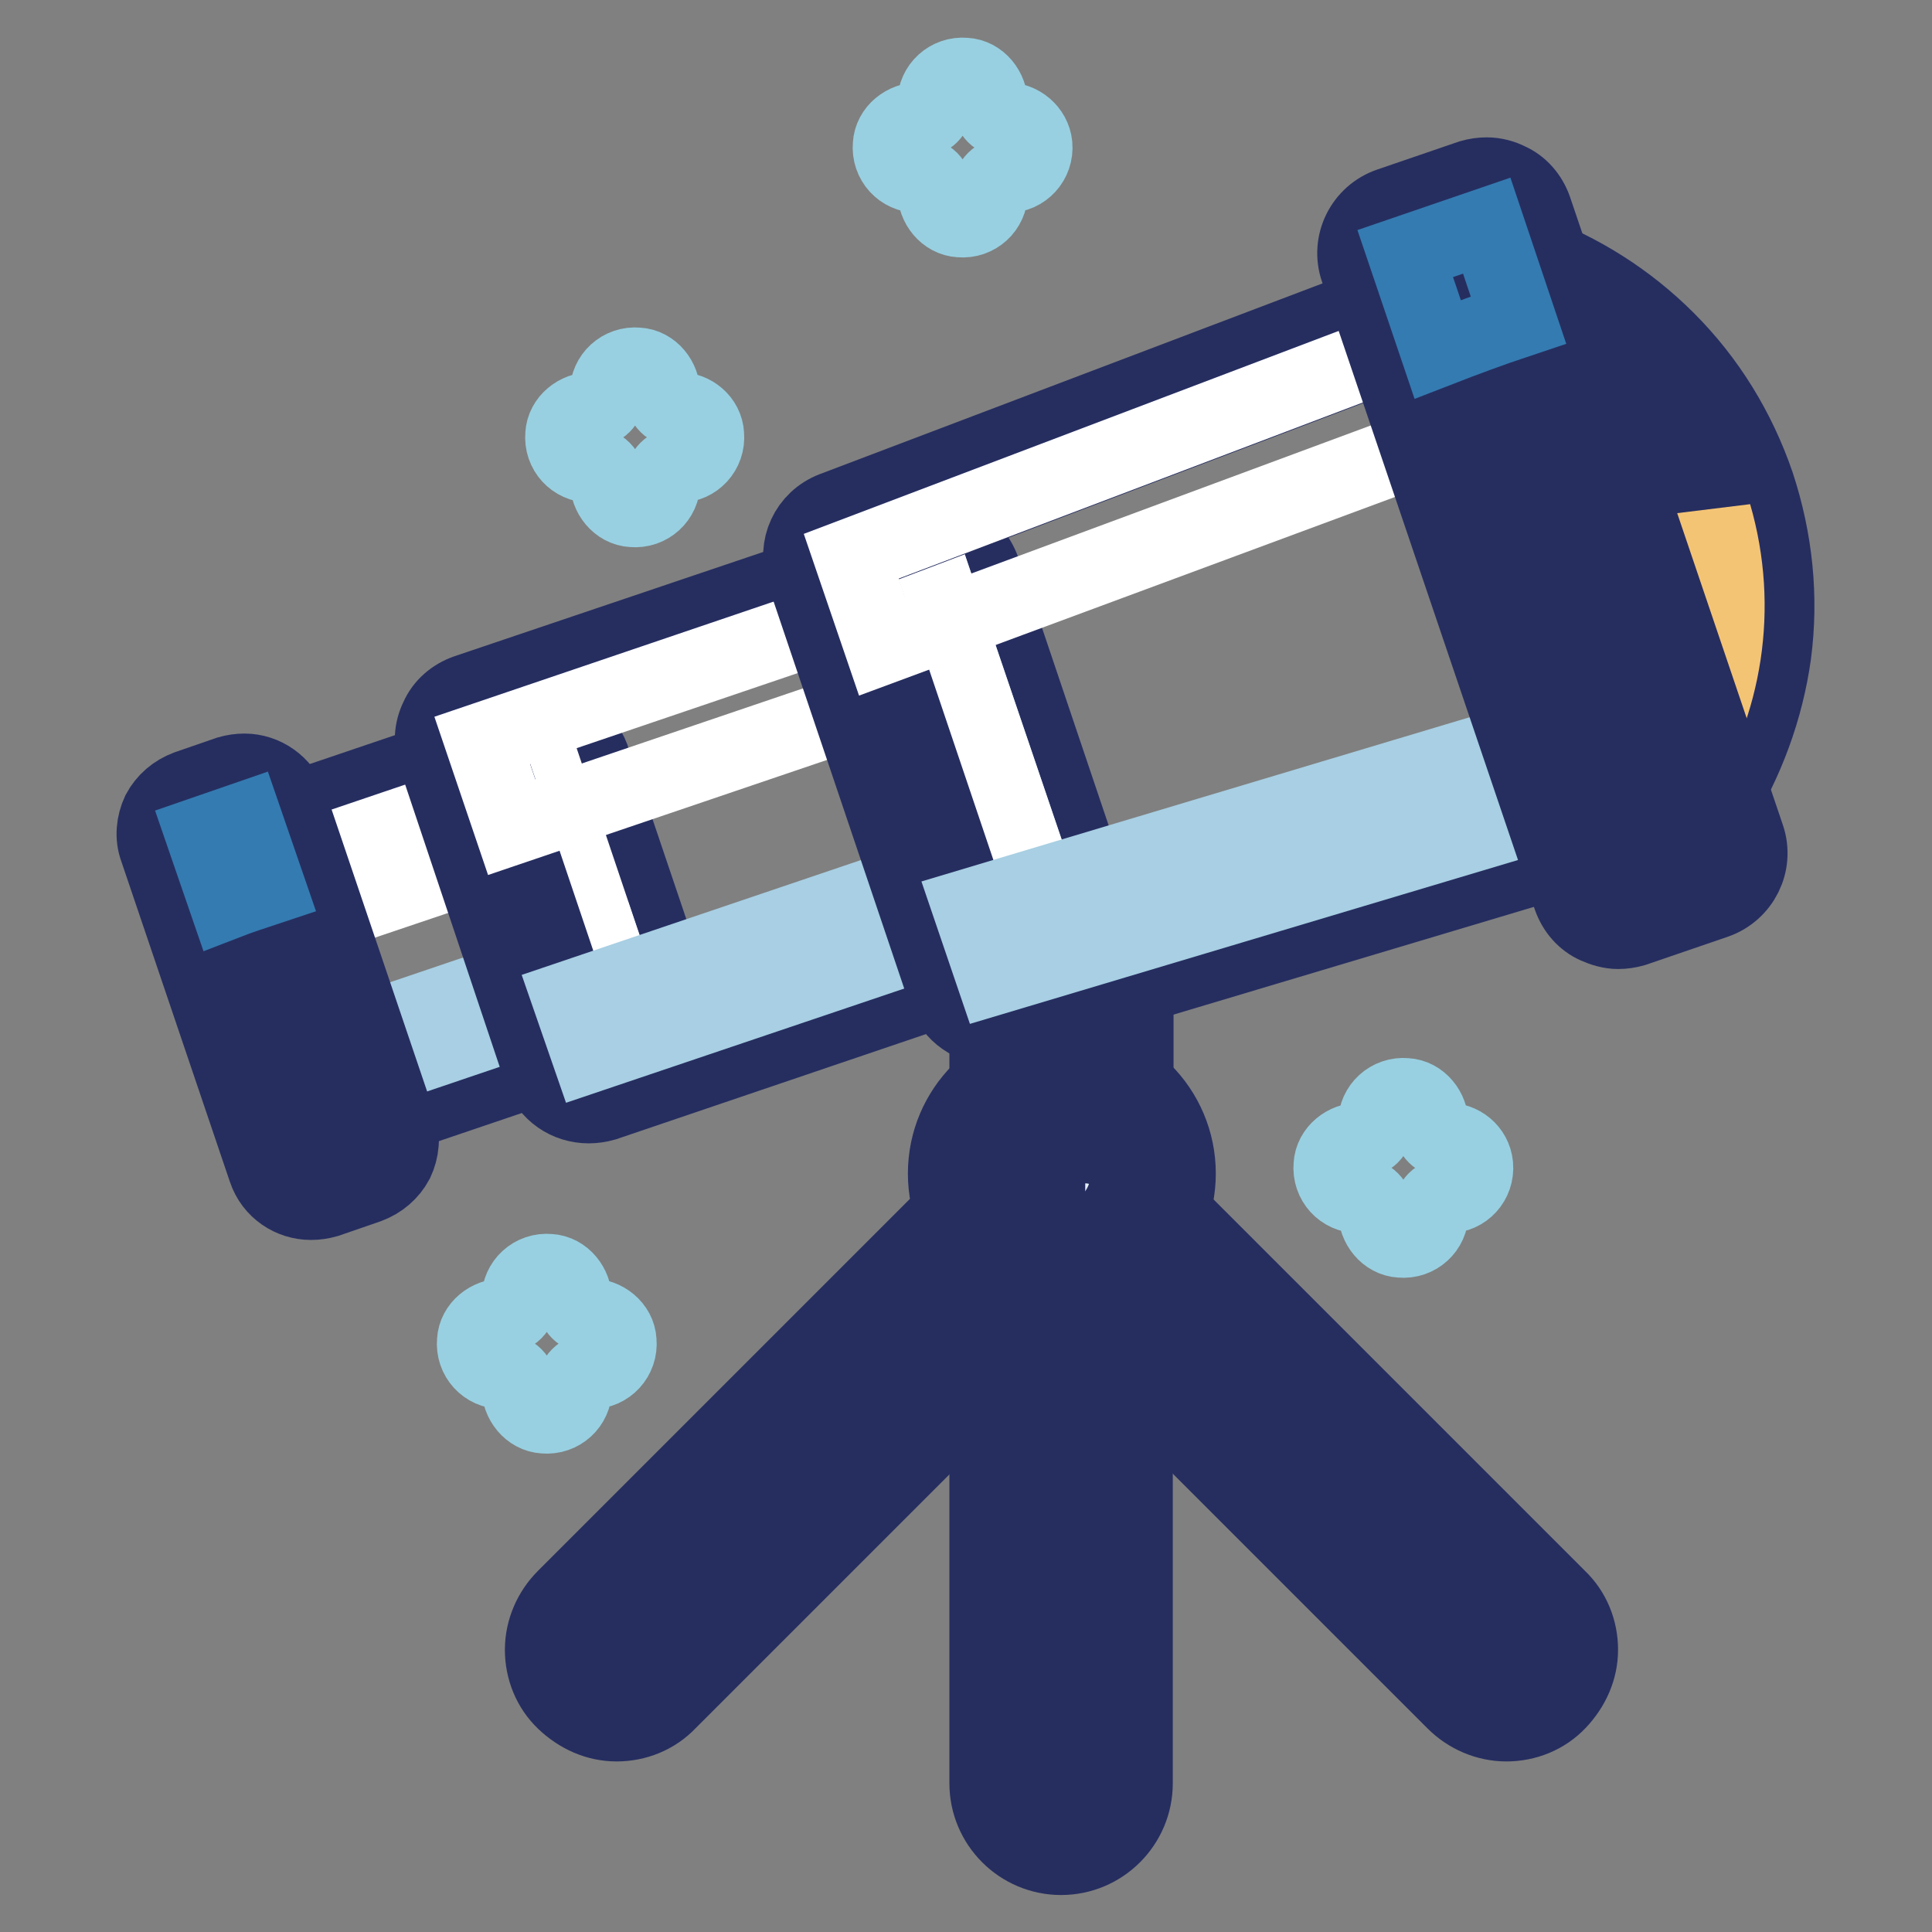 <?xml version="1.0" encoding="utf-8"?>
<!-- Svg Vector Icons : http://www.onlinewebfonts.com/icon -->
<!DOCTYPE svg PUBLIC "-//W3C//DTD SVG 1.1//EN" "http://www.w3.org/Graphics/SVG/1.1/DTD/svg11.dtd">
<svg version="1.1" xmlns="http://www.w3.org/2000/svg" xmlns:xlink="http://www.w3.org/1999/xlink" x="0px" y="0px" viewBox="0 0 256 256" enable-background="new 0 0 256 256" xml:space="preserve">
<rect x="0" y="0" width="256" height="256" fill="#808080" stroke="none"/>
<g> <path stroke-width="10" fill-opacity="0" stroke="#f9d79f"  d="M222,106.9c-0.1,0-0.3,0-0.4,0c-1.3-0.2-2.3-1-2.8-2.2l-21.7-64.1c-0.4-1.2-0.1-2.6,0.8-3.4 c0.6-0.6,1.5-0.9,2.3-0.9c0.4,0,0.8,0.1,1.1,0.2c13.4,4.9,23.7,15.4,28.3,28.9c4.6,13.5,2.8,28.1-4.9,40.1 C224.2,106.3,223.1,106.9,222,106.9L222,106.9z"/> <path stroke-width="10" fill-opacity="0" stroke="#262e60"  d="M200.3,39.4c11.9,4.3,21.9,13.9,26.2,26.9c4.4,13,2.3,26.6-4.6,37.3L200.3,39.4 M200.3,32.8 c-1.7,0-3.4,0.7-4.7,1.9c-1.8,1.8-2.5,4.5-1.7,6.9l21.7,64.1c0.8,2.4,3,4.2,5.5,4.5c0.3,0,0.6,0.1,0.8,0.1c2.3,0,4.4-1.2,5.6-3.1 c3.9-6.2,6.5-13.3,7.5-20.5c1-7.6,0.2-15.2-2.2-22.5c-2.5-7.3-6.5-13.8-11.9-19.2c-5.2-5.2-11.5-9.2-18.4-11.7 C201.8,32.9,201,32.8,200.3,32.8L200.3,32.8z"/> <path stroke-width="10" fill-opacity="0" stroke="#f4c475"  d="M227.1,68.2c-0.3,7.9-2.7,15.5-6.8,22l-16.7-49.4c-1.1-0.5-2.2-1-3.3-1.4l21.7,64.1 C228.5,93.4,230.7,80.6,227.1,68.2z"/> <path stroke-width="10" fill-opacity="0" stroke="#e4eff8"  d="M46.4,146.1c-0.5,0-1-0.1-1.5-0.3c-0.8-0.4-1.4-1.1-1.7-1.9L33.8,116c-0.6-1.7,0.3-3.6,2.1-4.2l35.4-12 c0.3-0.1,0.7-0.2,1.1-0.2c0.5,0,1,0.1,1.5,0.3c0.8,0.4,1.4,1.1,1.7,1.9l9.4,27.9c0.6,1.7-0.3,3.6-2.1,4.2l-35.4,12 C47.1,146.1,46.8,146.1,46.4,146.1L46.4,146.1z"/> <path stroke-width="10" fill-opacity="0" stroke="#262e60"  d="M72.4,102.9l9.4,27.9l-35.4,12L37,115L72.4,102.9 M72.4,96.3c-0.7,0-1.4,0.1-2.1,0.3l-35.4,12 c-3.5,1.2-5.4,5-4.2,8.5l9.4,27.9c0.6,1.7,1.8,3.1,3.4,3.8c0.9,0.4,1.9,0.7,2.9,0.7c0.7,0,1.4-0.1,2.1-0.3l35.4-12 c1.7-0.6,3.1-1.8,3.8-3.4c0.8-1.6,0.9-3.4,0.3-5.1l-9.4-27.8C77.8,98,75.2,96.3,72.4,96.3z"/> <path stroke-width="10" fill-opacity="0" stroke="#a8cfe3"  d="M80.1,125.8l-35.4,12L37,114.9h0l9.4,27.9l35.4-12L80.1,125.8z"/> <path stroke-width="10" fill-opacity="0" stroke="#ffffff"  d="M72.4,111.3l6.9,20.3l2.5-0.8l-9.4-27.9l-35.4,12l2.5,7.5L72.4,111.3z"/> <path stroke-width="10" fill-opacity="0" stroke="#e4eff8"  d="M78,143.2c-1.4,0-2.7-0.9-3.2-2.3L60.7,99.1c-0.6-1.7,0.3-3.6,2.1-4.2l60.1-20.3c0.3-0.1,0.7-0.2,1.1-0.2 c0.5,0,1,0.1,1.5,0.3c0.8,0.4,1.4,1.1,1.7,1.9l14.2,41.8c0.6,1.7-0.3,3.6-2.1,4.2L79.1,143C78.7,143.1,78.4,143.2,78,143.2z"/> <path stroke-width="10" fill-opacity="0" stroke="#262e60"  d="M124,77.7l14.1,41.8L78,139.8L63.9,98L124,77.7 M124,71.1c-0.7,0-1.4,0.1-2.1,0.3L61.8,91.7 c-1.7,0.6-3.1,1.8-3.8,3.4c-0.8,1.6-0.9,3.4-0.3,5.1L71.7,142c0.9,2.8,3.5,4.5,6.3,4.5c0.7,0,1.4-0.1,2.1-0.3l60.1-20.4 c1.7-0.6,3.1-1.8,3.8-3.4c0.8-1.6,0.9-3.4,0.3-5.1l-14.1-41.8c-0.6-1.7-1.8-3.1-3.4-3.8C126,71.3,125,71.1,124,71.1L124,71.1z"/> <path stroke-width="10" fill-opacity="0" stroke="#a8cfe3"  d="M124,77.7l-2.5,0.8l11.6,34.3l-57.6,19.5l2.6,7.5l60.1-20.3L124,77.7z"/> <path stroke-width="10" fill-opacity="0" stroke="#ffffff"  d="M127.3,89.4l10.3,30.3l0.6-0.2L124,77.7L63.9,98.1l3.9,11.5L127.3,89.4z"/> <path stroke-width="10" fill-opacity="0" stroke="#e4eff8"  d="M137.5,151.4c-1.8,0-3.3-1.5-3.3-3.3v-21.3c0-1.8,1.5-3.3,3.3-3.3h6.3c1.8,0,3.3,1.5,3.3,3.3V148 c0,1.8-1.5,3.3-3.3,3.3H137.5z"/> <path stroke-width="10" fill-opacity="0" stroke="#262e60"  d="M143.8,126.8V148h-6.3v-21.3H143.8 M143.8,120.1h-6.3c-3.7,0-6.7,3-6.7,6.7V148c0,3.7,3,6.7,6.7,6.7h6.3 c3.7,0,6.7-3,6.7-6.7v-21.3C150.5,123.1,147.5,120.1,143.8,120.1z"/> <path stroke-width="10" fill-opacity="0" stroke="#e4eff8"  d="M199.6,225.1c-1.7,0-3.3-0.7-4.6-1.9l-55-55c-1.3-1.3-1.3-3.4,0-4.7l4.4-4.4c0.7-0.7,1.5-1,2.4-1 c0.9,0,1.7,0.3,2.4,1l55,55c2.5,2.5,2.5,6.6,0,9.1C202.9,224.4,201.3,225.1,199.6,225.1z"/> <path stroke-width="10" fill-opacity="0" stroke="#262e60"  d="M146.8,161.4l55,55c1.2,1.2,1.2,3.2,0,4.4c-0.6,0.6-1.4,0.9-2.2,0.9s-1.6-0.3-2.2-0.9l-55-55L146.8,161.4  M146.8,154.8c-1.7,0-3.4,0.7-4.7,1.9l-4.4,4.4c-2.6,2.6-2.6,6.8,0,9.4l55,55c1.8,1.8,4.3,2.9,6.9,2.9s5.1-1,6.9-2.9 s2.9-4.3,2.9-6.9c0-2.6-1-5.1-2.9-6.9l-55-55C150.2,155.4,148.5,154.8,146.8,154.8z"/> <path stroke-width="10" fill-opacity="0" stroke="#e4eff8"  d="M81.7,225.1c-1.7,0-3.3-0.7-4.6-1.9c-2.5-2.5-2.5-6.6,0-9.1l55-55c0.7-0.7,1.5-1,2.4-1s1.7,0.3,2.4,1 l4.4,4.4c0.6,0.6,1,1.5,1,2.4c0,0.9-0.3,1.7-1,2.4l-55,55C85.1,224.4,83.5,225.1,81.7,225.1L81.7,225.1z"/> <path stroke-width="10" fill-opacity="0" stroke="#262e60"  d="M134.5,161.4l4.4,4.4l-55,55c-0.6,0.6-1.4,0.9-2.2,0.9c-0.8,0-1.6-0.3-2.2-0.9c-1.2-1.2-1.2-3.2,0-4.4 L134.5,161.4 M134.5,154.8c-1.7,0-3.4,0.7-4.7,1.9l-55,55c-1.8,1.8-2.9,4.3-2.9,6.9c0,2.6,1,5.1,2.9,6.9s4.3,2.9,6.9,2.9 c2.6,0,5.1-1,6.9-2.9l55-55c2.6-2.6,2.6-6.8,0-9.4l-4.4-4.4C137.9,155.4,136.2,154.8,134.5,154.8L134.5,154.8z"/> <path stroke-width="10" fill-opacity="0" stroke="#e4eff8"  d="M140.7,242.7c-3.6,0-6.5-2.9-6.5-6.5v-77.8c0-1.8,1.5-3.3,3.3-3.3h6.3c1.8,0,3.3,1.5,3.3,3.3v77.8 C147.1,239.8,144.2,242.7,140.7,242.7L140.7,242.7z"/> <path stroke-width="10" fill-opacity="0" stroke="#262e60"  d="M143.8,158.5v77.8c0,1.7-1.4,3.1-3.1,3.1c-1.7,0-3.1-1.4-3.1-3.1v-77.8H143.8 M143.8,151.8h-6.3 c-3.7,0-6.7,3-6.7,6.7v77.8c0,5.4,4.4,9.8,9.8,9.8c5.4,0,9.8-4.4,9.8-9.8v-77.7C150.5,154.8,147.5,151.8,143.8,151.8L143.8,151.8z" /> <path stroke-width="10" fill-opacity="0" stroke="#e4eff8"  d="M131.7,132.8c-1.4,0-2.7-0.9-3.2-2.3l-18.8-55.7c-0.6-1.7,0.3-3.6,2-4.2l76.7-29.1c0.4-0.1,0.8-0.2,1.2-0.2 c0.5,0,1,0.1,1.4,0.3c0.8,0.4,1.4,1.1,1.7,1.9l20.7,61.3c0.3,0.9,0.2,1.8-0.2,2.6c-0.4,0.8-1.1,1.4-2,1.7l-78.6,23.5 C132.3,132.7,132,132.8,131.7,132.8L131.7,132.8z"/> <path stroke-width="10" fill-opacity="0" stroke="#262e60"  d="M189.5,44.7l20.7,61.3l-78.6,23.5l-18.8-55.7L189.5,44.7 M189.5,38c-0.8,0-1.6,0.1-2.4,0.4l-76.7,29.1 c-3.4,1.3-5.1,5-3.9,8.4l18.8,55.7c0.9,2.8,3.5,4.5,6.3,4.5c0.6,0,1.3-0.1,1.9-0.3l78.6-23.5c1.7-0.5,3.2-1.7,4-3.3 c0.8-1.6,1-3.5,0.4-5.2l-20.7-61.3c-0.6-1.7-1.8-3.1-3.5-3.9C191.5,38.2,190.5,38,189.5,38L189.5,38z"/> <path stroke-width="10" fill-opacity="0" stroke="#ffffff"  d="M193.8,57.2l-4.3-12.6l-76.7,29.1l4.1,12L193.8,57.2z"/> <path stroke-width="10" fill-opacity="0" stroke="#a8cfe3"  d="M189.5,44.7l-3.4,1.3l17.5,51.6l-75.1,22.5l3.2,9.4l78.6-23.5L189.5,44.7z"/> <path stroke-width="10" fill-opacity="0" stroke="#205e98"  d="M214.4,120.1c-0.5,0-1-0.1-1.5-0.3c-0.8-0.4-1.4-1.1-1.7-1.9l-28.2-83.2c-0.6-1.7,0.3-3.6,2.1-4.2l10.8-3.7 c0.3-0.1,0.7-0.2,1.1-0.2c0.5,0,1,0.1,1.5,0.3c0.8,0.4,1.4,1.1,1.7,1.9l28.2,83.2c0.6,1.7-0.3,3.6-2.1,4.2l-10.8,3.7 C215.1,120,214.8,120.1,214.4,120.1L214.4,120.1z"/> <path stroke-width="10" fill-opacity="0" stroke="#262e60"  d="M197,29.9l28.2,83.2l-10.8,3.7l-28.2-83.2L197,29.9 M197,23.2c-0.7,0-1.4,0.1-2.1,0.3l-10.8,3.7 c-3.5,1.2-5.4,5-4.2,8.5l28.2,83.2c0.6,1.7,1.8,3.1,3.4,3.8c0.9,0.4,1.9,0.7,2.9,0.7c0.7,0,1.4-0.1,2.1-0.3l10.8-3.7 c3.5-1.2,5.4-5,4.2-8.5l-28.2-83.2c-0.6-1.7-1.8-3.1-3.4-3.8C199.1,23.5,198.1,23.2,197,23.2z"/> <path stroke-width="10" fill-opacity="0" stroke="#347bb1"  d="M197,29.9l-10.8,3.7l4.3,12.7c3.6-1.4,7.1-2.7,10.7-3.9L197,29.9L197,29.9z"/> <path stroke-width="10" fill-opacity="0" stroke="#205e98"  d="M41.2,156.1c-0.5,0-1-0.1-1.4-0.3c-0.8-0.4-1.3-1-1.6-1.8l-14.4-42.5c-0.6-1.7,0.3-3.5,2-4l5.5-1.9 c0.3-0.1,0.7-0.2,1-0.2c0.5,0,1,0.1,1.4,0.3c0.8,0.4,1.3,1,1.6,1.8L49.7,150c0.6,1.7-0.3,3.5-2,4l-5.5,1.9 C41.9,156,41.6,156.1,41.2,156.1z"/> <path stroke-width="10" fill-opacity="0" stroke="#262e60"  d="M32.4,108.6l14.4,42.5l-5.5,1.9l-14.4-42.5L32.4,108.6 M32.4,102.2c-0.7,0-1.4,0.1-2.1,0.3l-5.5,1.9 c-1.6,0.6-2.9,1.7-3.7,3.2c-0.7,1.5-0.9,3.3-0.3,4.9L35.2,155c0.9,2.7,3.4,4.3,6,4.3c0.7,0,1.4-0.1,2.1-0.3l5.5-1.9 c1.6-0.6,2.9-1.7,3.7-3.2c0.7-1.5,0.9-3.3,0.3-4.9l-14.4-42.5C37.5,103.9,35,102.2,32.4,102.2z"/> <path stroke-width="10" fill-opacity="0" stroke="#347bb1"  d="M32.4,108.6l-5.5,1.9l3.1,9c1.8-0.7,3.7-1.3,5.5-1.9L32.4,108.6z"/> <path stroke-width="10" fill-opacity="0" stroke="#e4735c"  d="M140.7,167.6c-6.7,0-12.1-5.4-12.1-12.1c0-6.7,5.4-12.1,12.1-12.1c6.7,0,12.1,5.4,12.1,12.1 C152.7,162.2,147.3,167.6,140.7,167.6z"/> <path stroke-width="10" fill-opacity="0" stroke="#262e60"  d="M140.7,146.8c4.8,0,8.8,3.9,8.8,8.8s-3.9,8.8-8.8,8.8c-4.8,0-8.8-3.9-8.8-8.8S135.8,146.8,140.7,146.8  M140.7,140.1c-8.5,0-15.4,6.9-15.4,15.4c0,8.5,6.9,15.4,15.4,15.4c8.5,0,15.4-6.9,15.4-15.4C156.1,147,149.2,140.1,140.7,140.1z" /> <path stroke-width="10" fill-opacity="0" stroke="#98d0e1"  d="M191.7,151.1c-1.2,0-2.1-0.9-2.1-2.1c0-1.9-1.4-3.7-3.3-3.8c-2.2-0.2-4,1.5-4,3.6v0.2 c0,1.2-0.9,2.1-2.1,2.1c-1.9,0-3.7,1.4-3.8,3.3c-0.2,2.2,1.5,4,3.6,4h0.2c1.2,0,2.1,0.9,2.1,2.1c0,1.9,1.4,3.7,3.3,3.8 c2.2,0.2,4-1.5,4-3.6v-0.2c0-1.2,0.9-2.1,2.1-2.1h0.2c2.1,0,3.8-1.8,3.6-4C195.3,152.4,193.6,151.1,191.7,151.1z M89.9,54.3 c-1.2,0-2.1-0.9-2.1-2.1c0-1.9-1.4-3.7-3.3-3.8c-2.2-0.2-4,1.5-4,3.6v0.2c0,1.2-0.9,2.1-2.1,2.1c-1.9,0-3.7,1.4-3.8,3.3 c-0.2,2.2,1.5,4,3.6,4h0.2c1.2,0,2.1,0.9,2.1,2.1c0,1.9,1.4,3.7,3.3,3.8c2.2,0.2,4-1.5,4-3.6v-0.2c0-1.2,0.9-2.1,2.1-2.1H90 c2.1,0,3.8-1.8,3.6-4C93.5,55.7,91.8,54.3,89.9,54.3z M78.2,174.4c-1.2,0-2.1-0.9-2.1-2.1c0-1.9-1.4-3.7-3.3-3.8 c-2.2-0.2-4,1.5-4,3.6v0.2c0,1.2-0.9,2.1-2.1,2.1c-1.9,0-3.7,1.4-3.8,3.3c-0.2,2.2,1.5,4,3.6,4h0.2c1.2,0,2.1,0.9,2.1,2.1 c0,1.9,1.4,3.7,3.3,3.8c2.2,0.2,4-1.5,4-3.6v-0.2c0-1.2,0.9-2.1,2.1-2.1h0.2c2.1,0,3.8-1.8,3.6-4C81.9,175.8,80.1,174.4,78.2,174.4 z M133.3,15.9c-1.2,0-2.1-0.9-2.1-2.1c0-1.9-1.4-3.7-3.3-3.8c-2.2-0.2-4,1.5-4,3.6v0.2c0,1.2-0.9,2.1-2.1,2.1 c-1.9,0-3.7,1.4-3.8,3.3c-0.2,2.2,1.5,4,3.6,4h0.2c1.2,0,2.1,0.9,2.1,2.1c0,1.9,1.4,3.7,3.3,3.8c2.2,0.2,4-1.5,4-3.6v-0.2 c0-1.2,0.9-2.1,2.1-2.1h0.2c2.1,0,3.8-1.8,3.6-4C136.9,17.3,135.2,15.9,133.3,15.9z"/></g>
</svg>